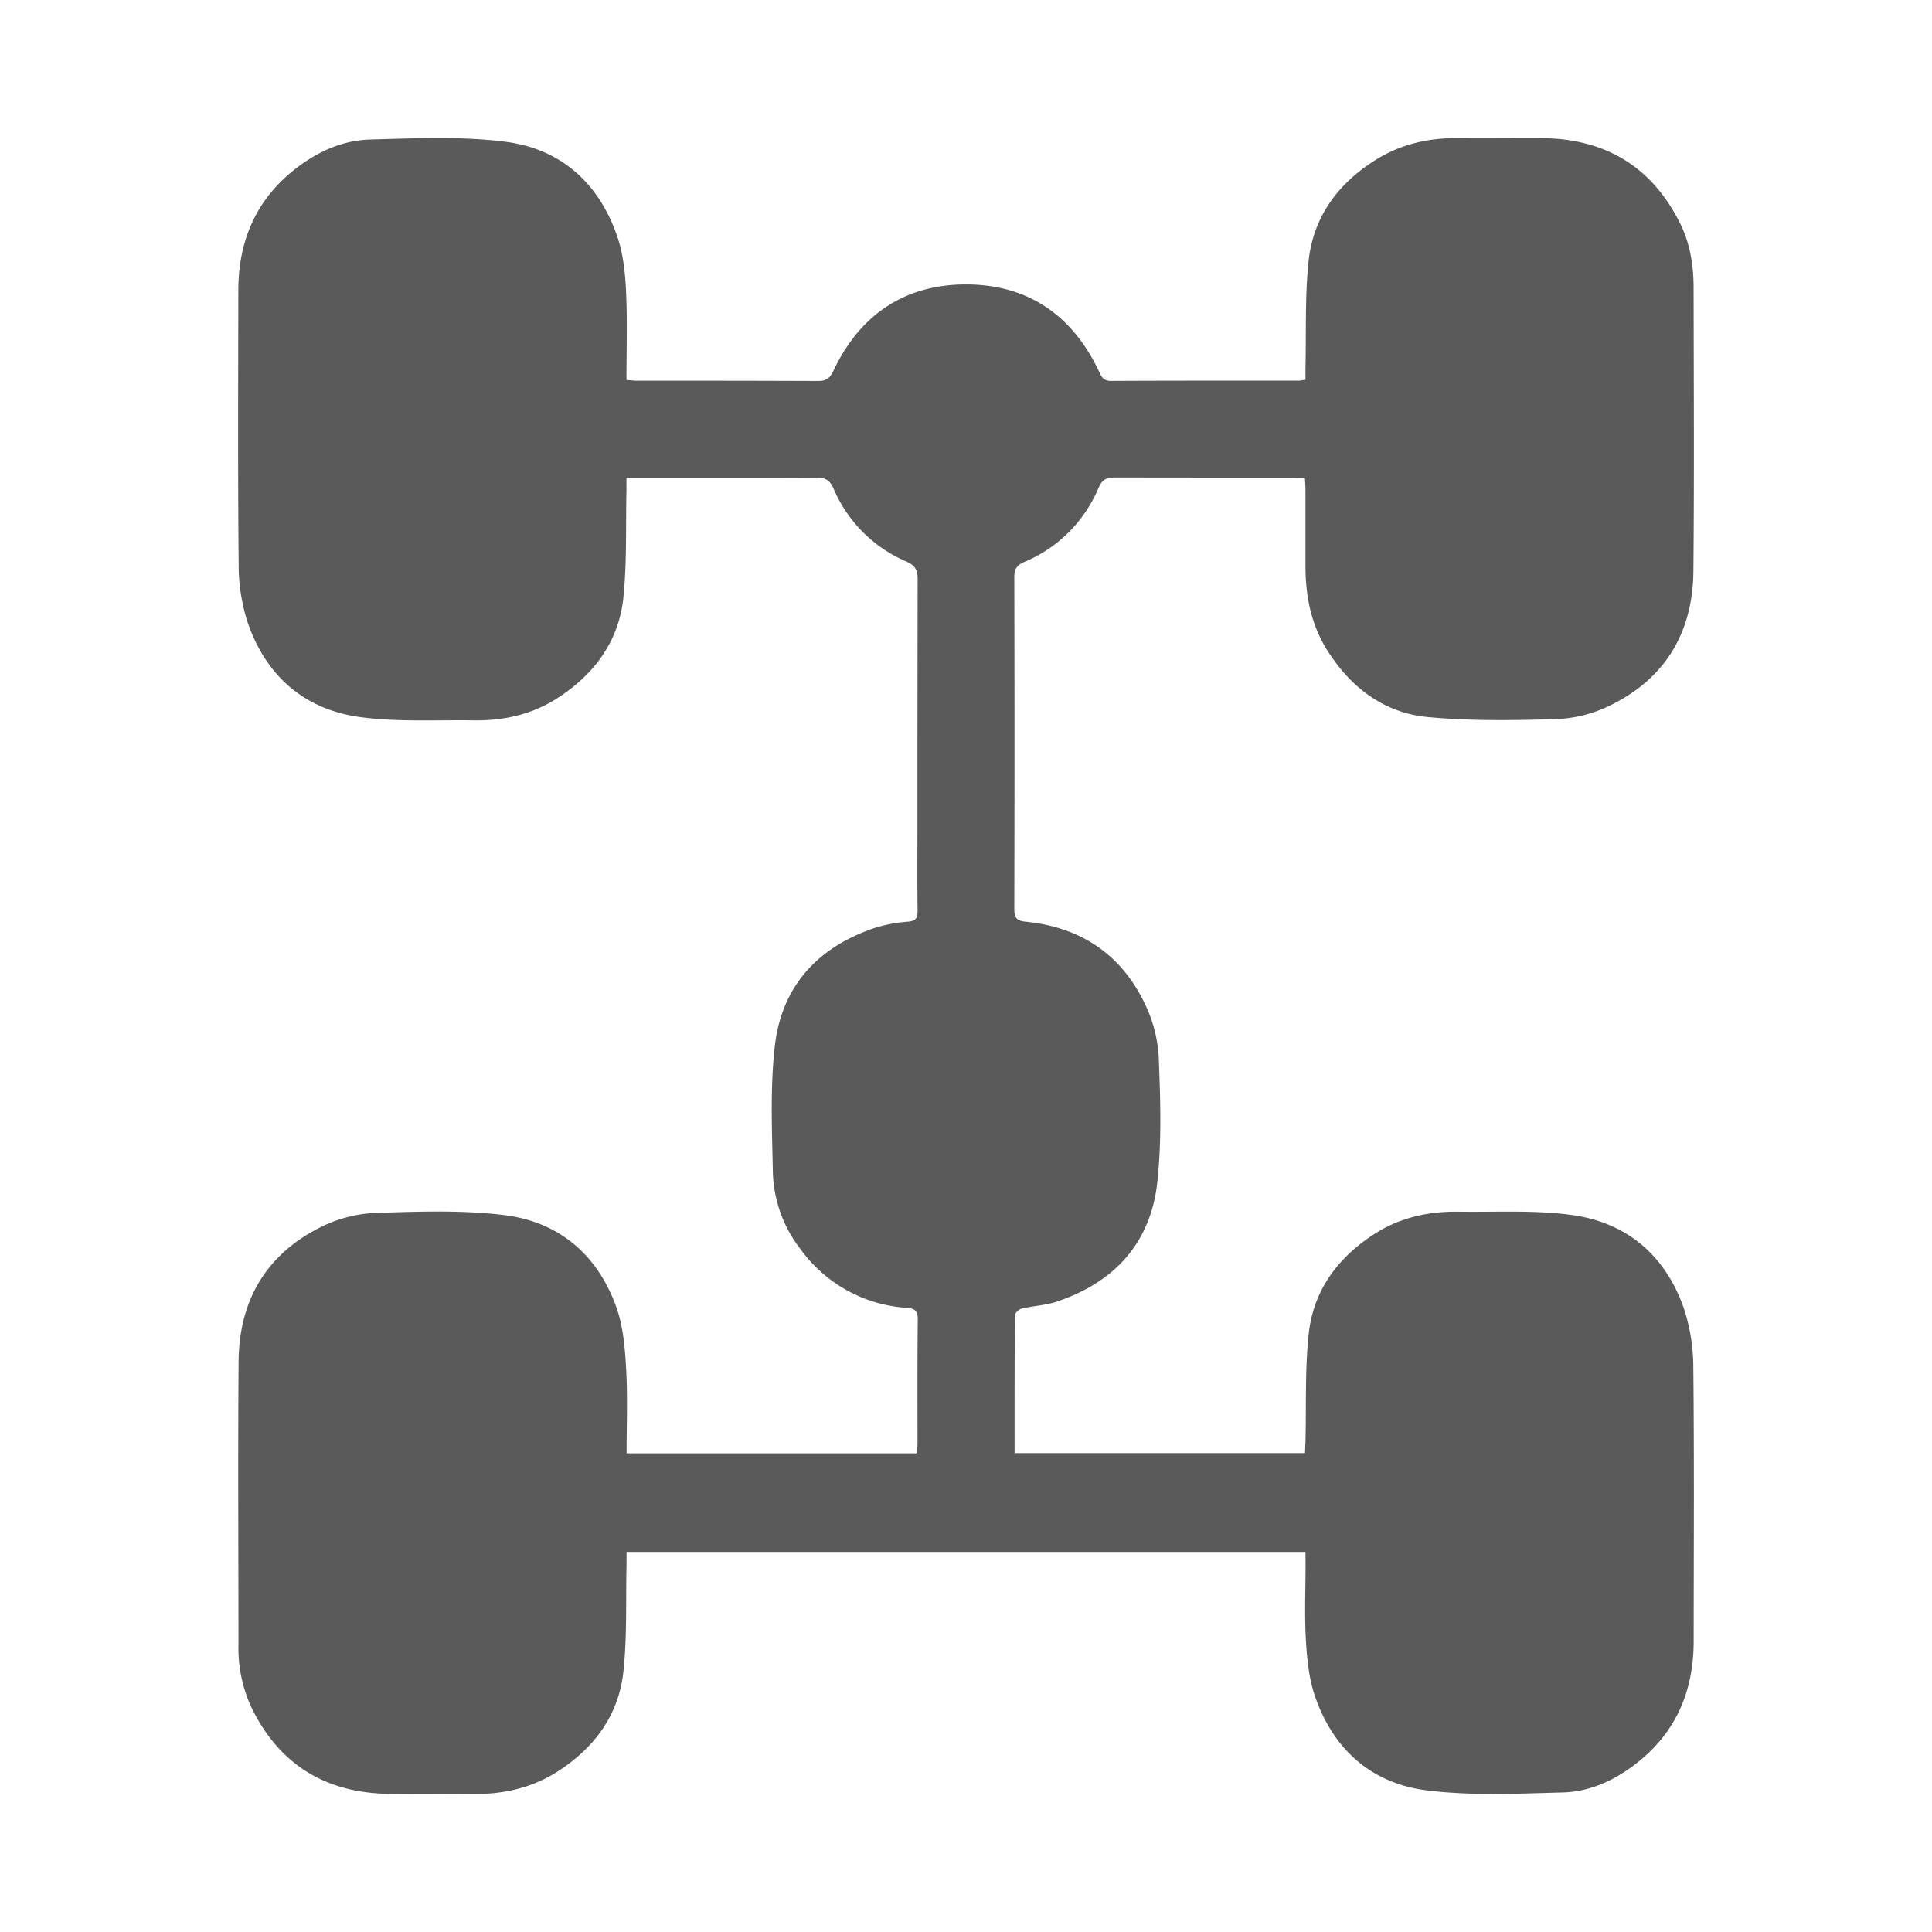 <svg width="28" height="28" viewBox="0 0 28 28" fill="none" xmlns="http://www.w3.org/2000/svg"><path d="M18.92 22.492H9.08v.204c-.012.51.009 1.023-.045 1.528-.067.631-.422 1.109-.952 1.449-.37.237-.78.331-1.219.327-.411-.005-.822.004-1.234-.002-.92-.015-1.589-.431-1.99-1.26a2.06 2.06 0 0 1-.184-.91c0-1.365-.009-2.73.002-4.093.006-.903.414-1.58 1.234-1.972.24-.112.5-.176.766-.185.618-.019 1.244-.043 1.855.033.8.1 1.358.586 1.625 1.35.097.28.12.59.137.888.022.4.006.8.006 1.214h4.204c.004-.04.012-.086.012-.13 0-.605-.003-1.21.004-1.813 0-.125-.043-.156-.16-.166a2.06 2.06 0 0 1-1.536-.846 1.9 1.9 0 0 1-.404-1.113c-.012-.608-.04-1.222.027-1.824.097-.88.627-1.449 1.462-1.727q.232-.07.474-.087c.111-.01.135-.056.134-.157-.005-.427-.002-.854-.002-1.28q0-1.765.003-3.53c0-.135-.04-.197-.165-.253A2 2 0 0 1 12.08 7.08c-.052-.12-.116-.158-.243-.157-.859.005-1.72.003-2.577.003h-.181v.193c-.012.514.008 1.032-.045 1.543-.066.632-.42 1.109-.95 1.452-.368.24-.782.332-1.218.326-.546-.008-1.098.025-1.636-.046-.808-.107-1.367-.588-1.636-1.36a2.7 2.7 0 0 1-.135-.856c-.013-1.323-.007-2.645-.005-3.968 0-.725.261-1.328.844-1.776.314-.24.67-.4 1.061-.412.655-.017 1.318-.05 1.963.032.805.102 1.36.6 1.624 1.374.086.251.115.528.127.795.02.42.006.843.006 1.284.058.004.107.01.156.01q1.313-.001 2.625.004c.12 0 .17-.045.219-.148.383-.811 1.032-1.252 1.924-1.251s1.538.445 1.922 1.256c.036.077.063.143.174.142.91-.005 1.823-.003 2.734-.004l.087-.012v-.178c.012-.515-.009-1.033.045-1.543.069-.644.43-1.127.976-1.468.368-.23.774-.32 1.206-.313.4.004.802-.002 1.203 0 .925.009 1.602.421 2.009 1.255.138.285.185.596.186.91.002 1.37.01 2.74-.003 4.11-.008.902-.42 1.577-1.243 1.964-.236.11-.491.172-.751.181-.618.018-1.24.028-1.856-.03-.63-.06-1.107-.422-1.448-.954-.24-.375-.324-.794-.324-1.234V7.109c0-.056-.005-.111-.008-.177-.062-.004-.113-.01-.163-.01q-1.298 0-2.594-.002c-.12 0-.182.031-.233.148-.203.486-.59.873-1.076 1.076-.106.046-.146.1-.146.219q.006 2.405 0 4.81c0 .138.042.173.173.186.786.08 1.372.468 1.715 1.18.119.242.189.506.205.775.024.608.045 1.223-.021 1.824-.097.88-.626 1.45-1.461 1.728-.16.053-.337.06-.504.099-.04.009-.098.063-.098.098-.006.66-.005 1.32-.005 1.997h4.209l.007-.172c.013-.52-.009-1.044.047-1.56.069-.63.425-1.107.957-1.447.37-.237.784-.327 1.22-.32.546.008 1.099-.026 1.636.048.8.109 1.357.588 1.624 1.353.092.281.138.576.137.872.014 1.317.006 2.635.005 3.952 0 .738-.268 1.348-.865 1.797-.306.231-.655.386-1.035.395-.66.017-1.328.051-1.979-.032-.797-.103-1.35-.6-1.611-1.368-.087-.255-.114-.538-.13-.81-.021-.363-.005-.729-.005-1.093z" fill="#5A5A5A"/></svg>